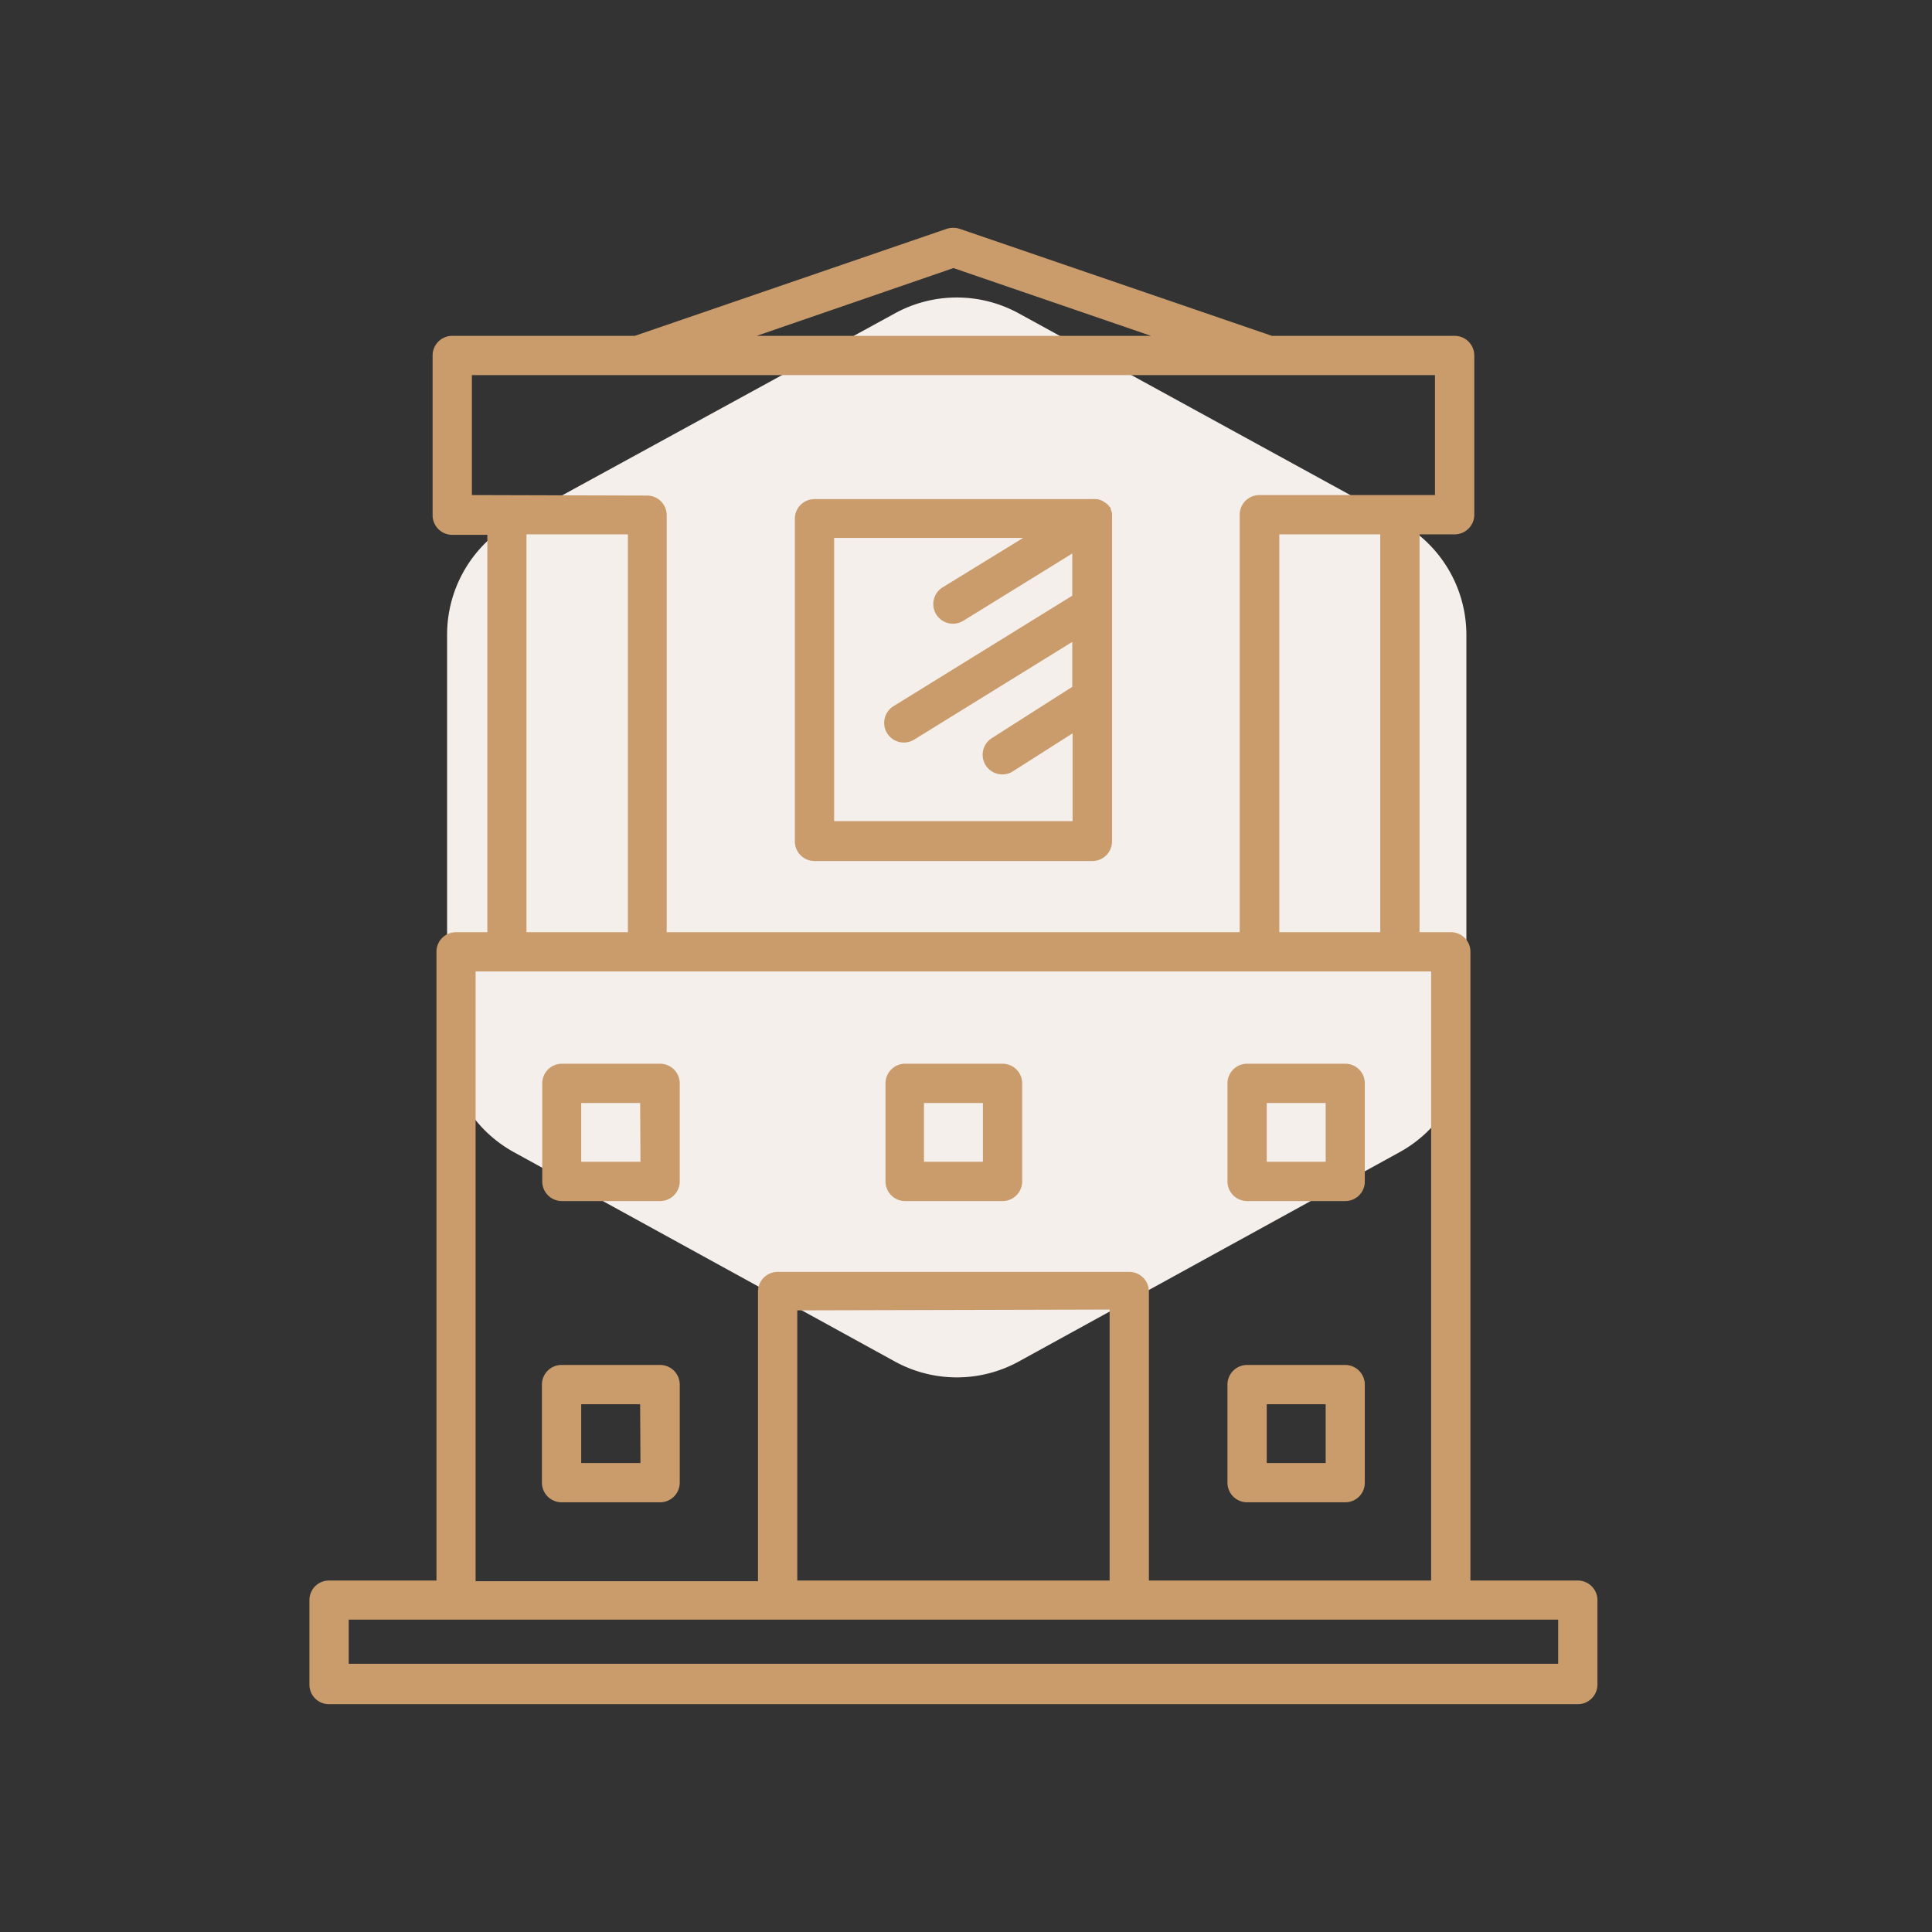 <svg xmlns="http://www.w3.org/2000/svg" viewBox="0 0 120 120"><rect x="0" y="0" width="120" height="120" fill="#333333" stroke="none"/><defs><style>.cls-1{fill:#f5efec;}.cls-2{fill:#ca9c6c;}.cls-3{fill:none;}</style></defs><g id="Capa_2" data-name="Capa 2"><g id="Capa_1-2" data-name="Capa 1"><path class="cls-1" d="M63.27,19.46a8,8,0,0,0-7.68,0L31.93,32.4a8,8,0,0,0-4.16,7V64.57a8,8,0,0,0,4.16,7l23.66,13a8,8,0,0,0,7.68,0l23.65-13a8,8,0,0,0,4.16-7V39.42a8,8,0,0,0-4.16-7Z"/><path class="cls-2" d="M98,98.17H91.33V59.12a1.21,1.21,0,0,0-1.22-1.22H88.17V33.19h2.18A1.22,1.22,0,0,0,91.57,32V22.08a1.22,1.22,0,0,0-1.22-1.22H79l-19.4-6.65a1.33,1.33,0,0,0-.79,0L39.43,20.86H28.09a1.22,1.22,0,0,0-1.22,1.22V32a1.22,1.22,0,0,0,1.22,1.22h2.18V57.9H28.33a1.21,1.21,0,0,0-1.22,1.22V98.17H20.44a1.21,1.21,0,0,0-1.22,1.22v5.24a1.21,1.21,0,0,0,1.22,1.22H98a1.22,1.22,0,0,0,1.22-1.22V99.39A1.22,1.22,0,0,0,98,98.17ZM59.22,16.65l12.27,4.21H47ZM29.31,30.75V23.3H89.13v7.45H78.25A1.22,1.22,0,0,0,77,32V57.9H41.41V32a1.22,1.22,0,0,0-1.22-1.22Zm56.42,2.44V57.9H79.46V33.19ZM39,33.19V57.9H32.7V33.19ZM29.54,60.34H88.89V98.17H71.36v-18A1.22,1.22,0,0,0,70.14,79H48.3a1.22,1.22,0,0,0-1.22,1.21v18H29.54Zm39.38,21V98.17H49.52V81.39Zm27.86,22H21.66V100.6H96.78Z"/><path class="cls-2" d="M41,66.07h-6.1a1.22,1.22,0,0,0-1.22,1.22v6.09a1.22,1.22,0,0,0,1.22,1.22H41a1.22,1.22,0,0,0,1.22-1.22V67.29A1.22,1.22,0,0,0,41,66.07Zm-1.22,6.09H36.1V68.51h3.66Z"/><path class="cls-2" d="M41,84.78h-6.1A1.22,1.22,0,0,0,33.66,86v6.09a1.22,1.22,0,0,0,1.22,1.22H41a1.22,1.22,0,0,0,1.22-1.22V86A1.22,1.22,0,0,0,41,84.78Zm-1.22,6.09H36.1V87.22h3.66Z"/><path class="cls-2" d="M77.46,74.6h6.1a1.21,1.21,0,0,0,1.21-1.22V67.29a1.21,1.21,0,0,0-1.21-1.22h-6.1a1.22,1.22,0,0,0-1.22,1.22v6.09A1.22,1.22,0,0,0,77.46,74.6Zm1.22-6.09h3.66v3.65H78.68Z"/><path class="cls-2" d="M77.46,93.31h6.1a1.21,1.21,0,0,0,1.21-1.22V86a1.22,1.22,0,0,0-1.21-1.22h-6.1A1.22,1.22,0,0,0,76.24,86v6.09A1.22,1.22,0,0,0,77.46,93.31Zm1.22-6.09h3.66v3.65H78.68Z"/><path class="cls-2" d="M56.17,74.6h6.1a1.22,1.22,0,0,0,1.22-1.22V67.29a1.22,1.22,0,0,0-1.22-1.22h-6.1A1.22,1.22,0,0,0,55,67.29v6.09A1.22,1.22,0,0,0,56.17,74.6Zm1.22-6.09h3.66v3.65H57.39Z"/><path class="cls-2" d="M50.59,53.48H67.85a1.22,1.22,0,0,0,1.22-1.22V32.2s0-.06,0-.09a2,2,0,0,0,0-.24,1.55,1.55,0,0,0-.08-.23s0-.06,0-.08a.43.43,0,0,0-.09-.1.73.73,0,0,0-.17-.18l-.19-.13a1,1,0,0,0-.21-.1A.93.93,0,0,0,68,31a.5.5,0,0,0-.13,0H50.59a1.22,1.22,0,0,0-1.22,1.22V52.26A1.22,1.22,0,0,0,50.59,53.48Zm1.22-20.07H63.55l-5,3.07a1.22,1.22,0,0,0,.64,2.26,1.24,1.24,0,0,0,.64-.18l6.77-4.18V37l-11.1,6.86a1.22,1.22,0,0,0,.64,2.26,1.24,1.24,0,0,0,.64-.18l9.82-6.07v2.79l-5,3.19a1.22,1.22,0,0,0,.66,2.25,1.2,1.2,0,0,0,.65-.19l3.71-2.36V51H51.81Z"/><rect class="cls-3" width="120" height="120"/></g></g></svg>